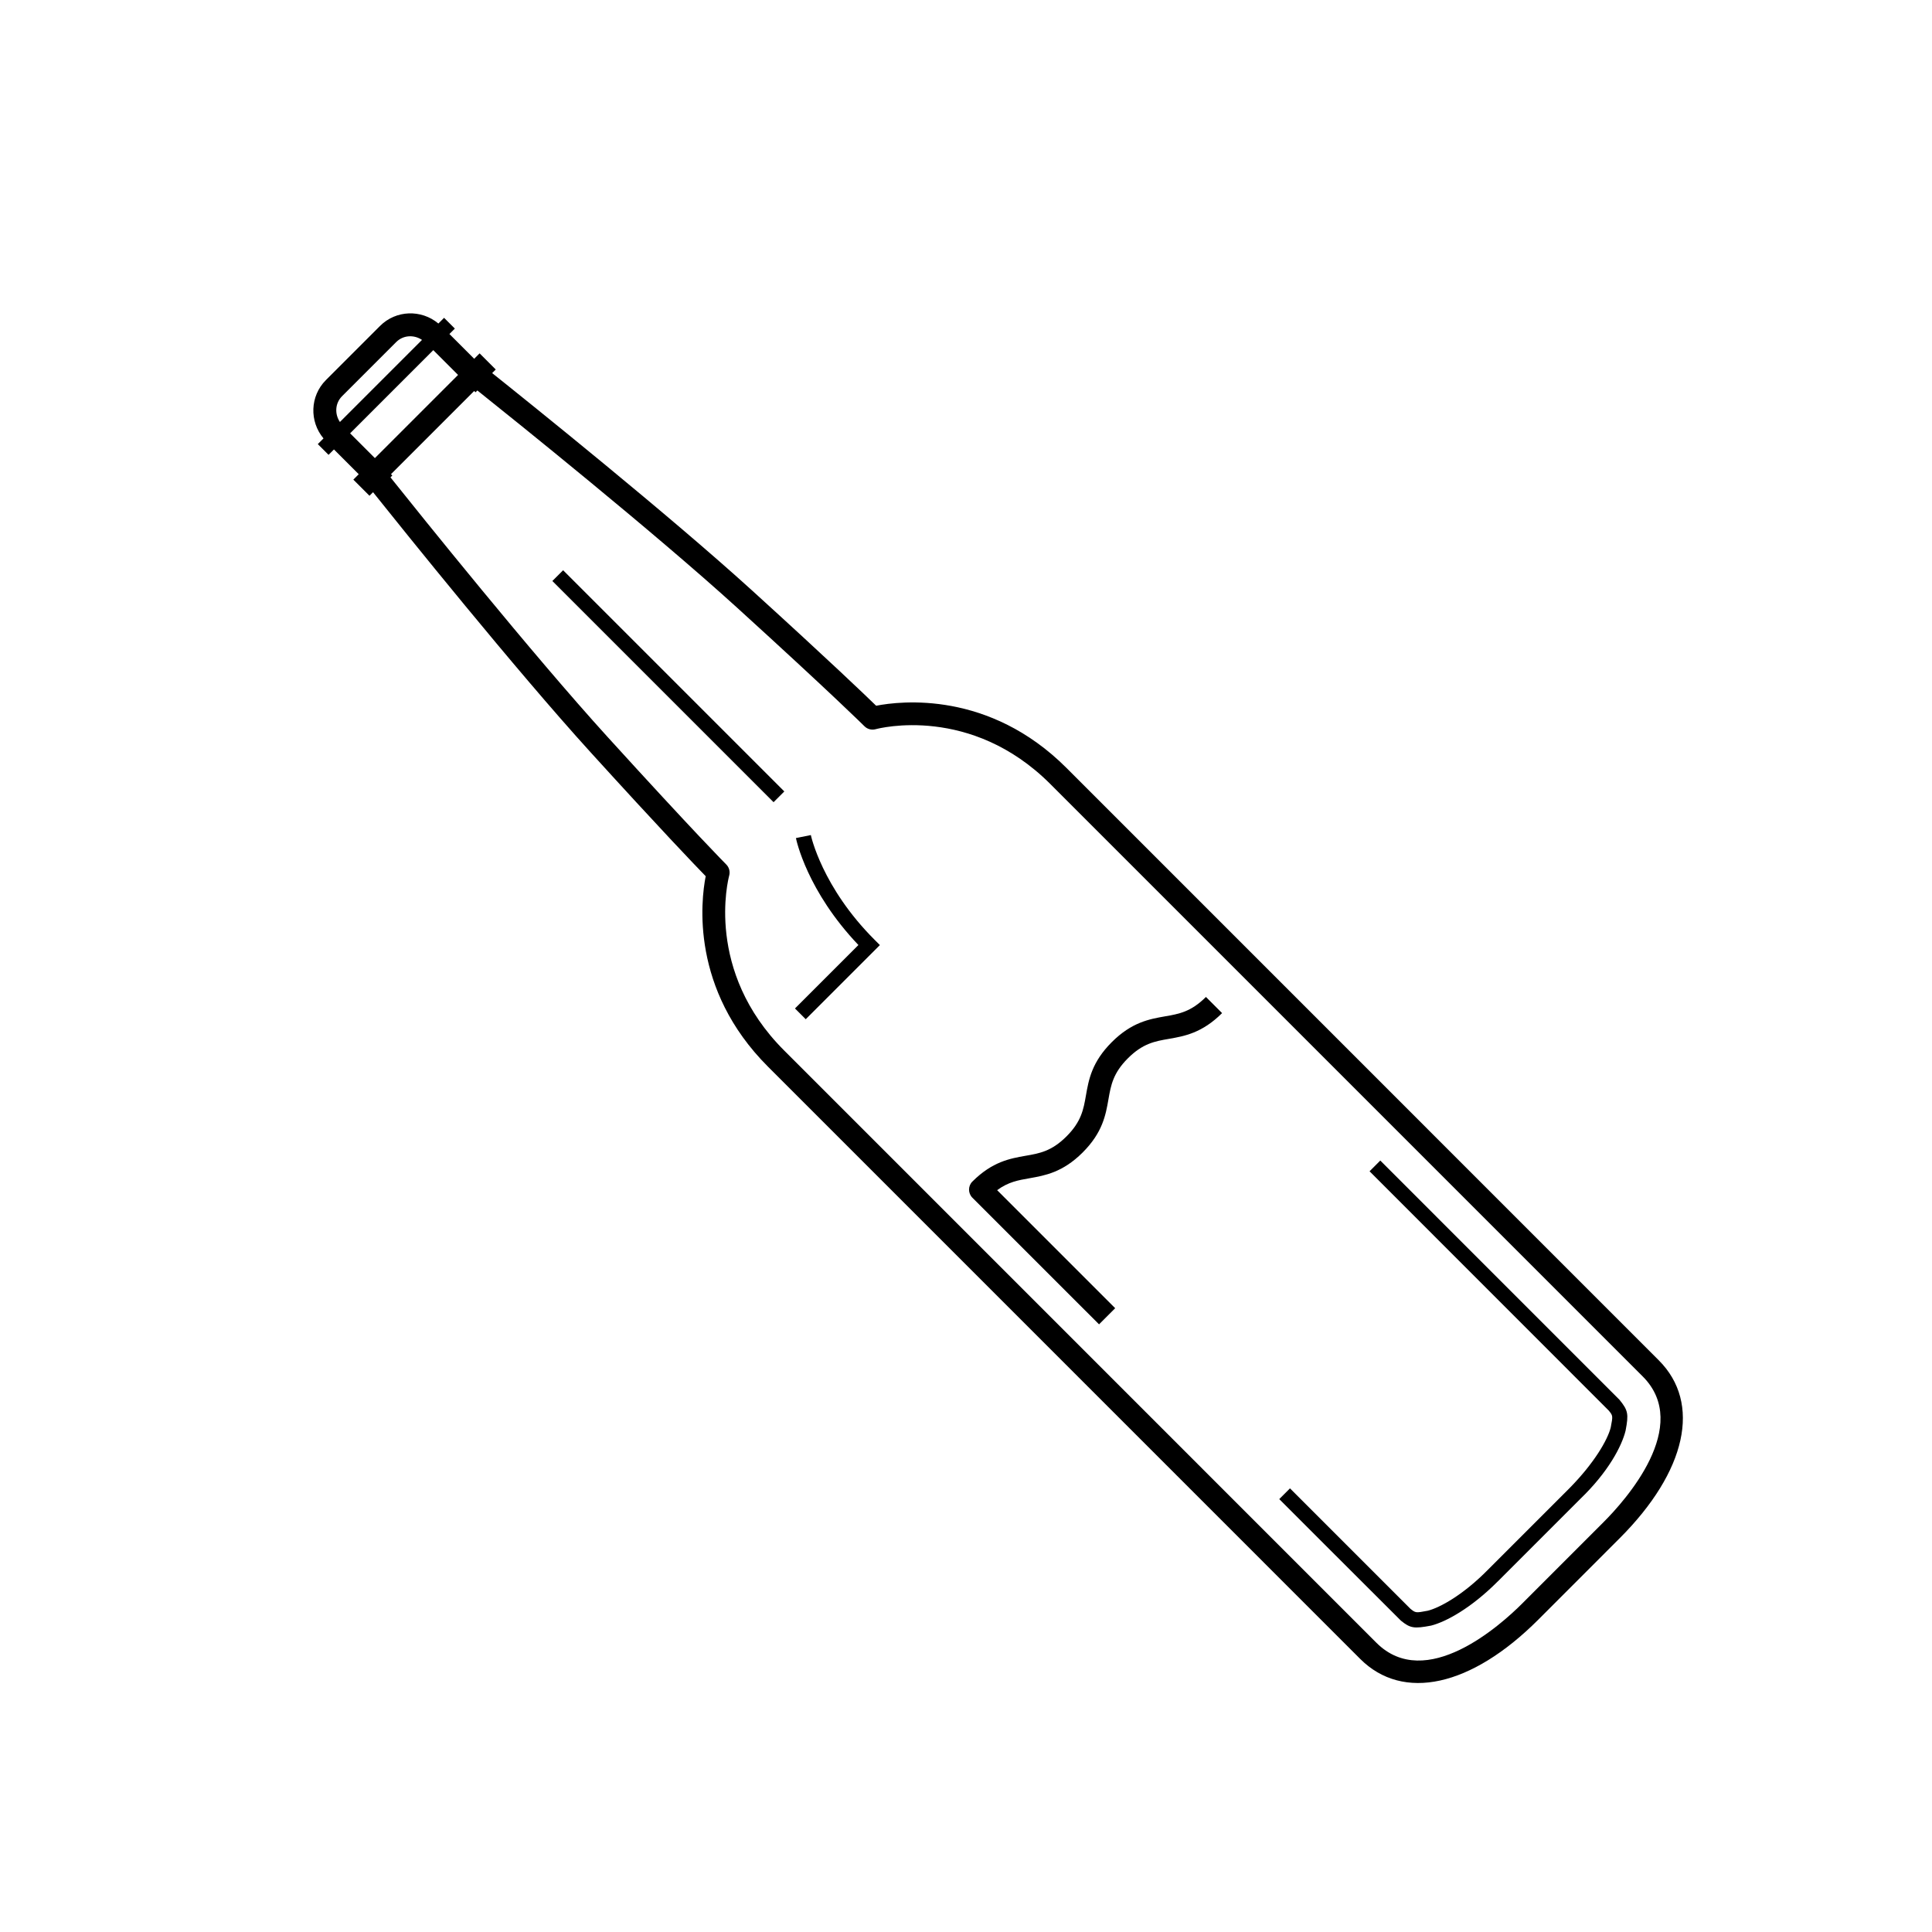 <?xml version="1.0" encoding="UTF-8"?>
<!-- Uploaded to: ICON Repo, www.svgrepo.com, Generator: ICON Repo Mixer Tools -->
<svg fill="#000000" width="800px" height="800px" version="1.1" viewBox="144 144 512 512" xmlns="http://www.w3.org/2000/svg">
 <g>
  <path d="m290.38 297.97 2.852-2.852 58.621 58.621-2.852 2.852z"/>
  <path d="m375.75 393.03c-13.926-13.922-16.844-27.594-16.867-27.73l-3.953 0.797c0.117 0.578 2.938 14.031 16.559 28.344l-16.816 16.812 2.852 2.852 19.652-19.648z"/>
  <path d="m376.19 331.03c-3.039-2.953-12.281-11.82-32.848-30.516-22.133-20.117-58.828-49.59-68.918-57.641l0.953-0.953-4.277-4.277-1.434 1.438-6.566-6.566 1.438-1.438-2.852-2.852-1.512 1.512c-4.516-3.777-11.227-3.594-15.461 0.641l-14.344 14.344c-4.231 4.238-4.414 10.949-0.641 15.461l-1.508 1.508 2.852 2.848 1.43-1.43 6.566 6.566-1.43 1.43 4.277 4.277 0.945-0.945c8.051 10.082 37.527 46.785 57.641 68.918 18.695 20.566 27.559 29.809 30.516 32.848-1.285 6.551-4.016 29.953 16.488 50.457l156.96 156.97c11.355 11.352 29.426 7.371 47.172-10.379l21.582-21.59c17.746-17.746 21.723-35.812 10.379-47.16l-156.96-156.98c-20.5-20.5-43.906-17.77-50.453-16.492zm-141.54-82.035 14.344-14.344c1.867-1.867 4.719-1.996 6.84-0.574l-21.754 21.754c-1.426-2.113-1.297-4.965 0.57-6.836zm2.133 9.84 22.043-22.043 6.566 6.566-22.043 22.043zm342.55 249.93c13.109 13.113-4.625 32.867-10.375 38.617l-21.582 21.59c-5.754 5.75-25.508 23.473-38.621 10.375l-156.97-156.98c-21.043-21.043-14.816-45.309-14.539-46.332 0.281-1.043-0.012-2.168-0.777-2.934-0.082-0.082-8.273-8.305-31.488-33.836-20.094-22.102-49.645-58.914-57.504-68.762l0.492-0.492-0.352-0.352 22.043-22.043 0.352 0.352 0.492-0.492c9.844 7.859 46.648 37.406 68.762 57.504 25.527 23.219 33.75 31.414 33.832 31.492 0.766 0.766 1.891 1.059 2.938 0.777 1.023-0.277 25.281-6.504 46.324 14.539z"/>
  <path d="m570.34 517.82c1.113 1.371 1.113 1.371 0.523 4.465-0.816 3.266-4.332 9.395-10.918 16.086l-21.598 21.598c-6.621 6.742-12.812 10.09-15.961 10.887-3.219 0.609-3.219 0.609-4.625-0.523-10.844-10.82-31.902-31.902-31.902-31.902l-2.84 2.848s21.051 21.074 32.242 32.215c2.481 2 3.445 2.172 7.992 1.309 3.883-0.984 10.539-4.566 17.613-11.652 0.105-0.105 0.227-0.223 0.344-0.332l21.566-21.574c7.461-7.168 11.008-14.016 12.016-18.082 0.848-4.438 0.68-5.391-1.629-8.227l-63.375-63.379-2.84 2.848z"/>
  <path d="m438.62 420.19c-5.297 5.301-6.109 9.965-6.832 14.098-0.648 3.715-1.211 6.926-5.148 10.863-3.941 3.941-7.148 4.508-10.863 5.144-4.117 0.727-8.793 1.547-14.086 6.828-1.18 1.18-1.18 3.094 0 4.281l33.57 33.562 4.277-4.277-31.281-31.281c2.953-2.191 5.598-2.641 8.566-3.16 4.121-0.734 8.801-1.543 14.098-6.832 5.297-5.289 6.109-9.965 6.832-14.098 0.648-3.715 1.215-6.922 5.148-10.855 3.941-3.941 7.152-4.516 10.863-5.152 4.125-0.719 8.801-1.547 14.102-6.828l-4.281-4.281c-3.941 3.941-7.144 4.508-10.863 5.144-4.129 0.73-8.805 1.547-14.102 6.844z"/>
 </g>
</svg>